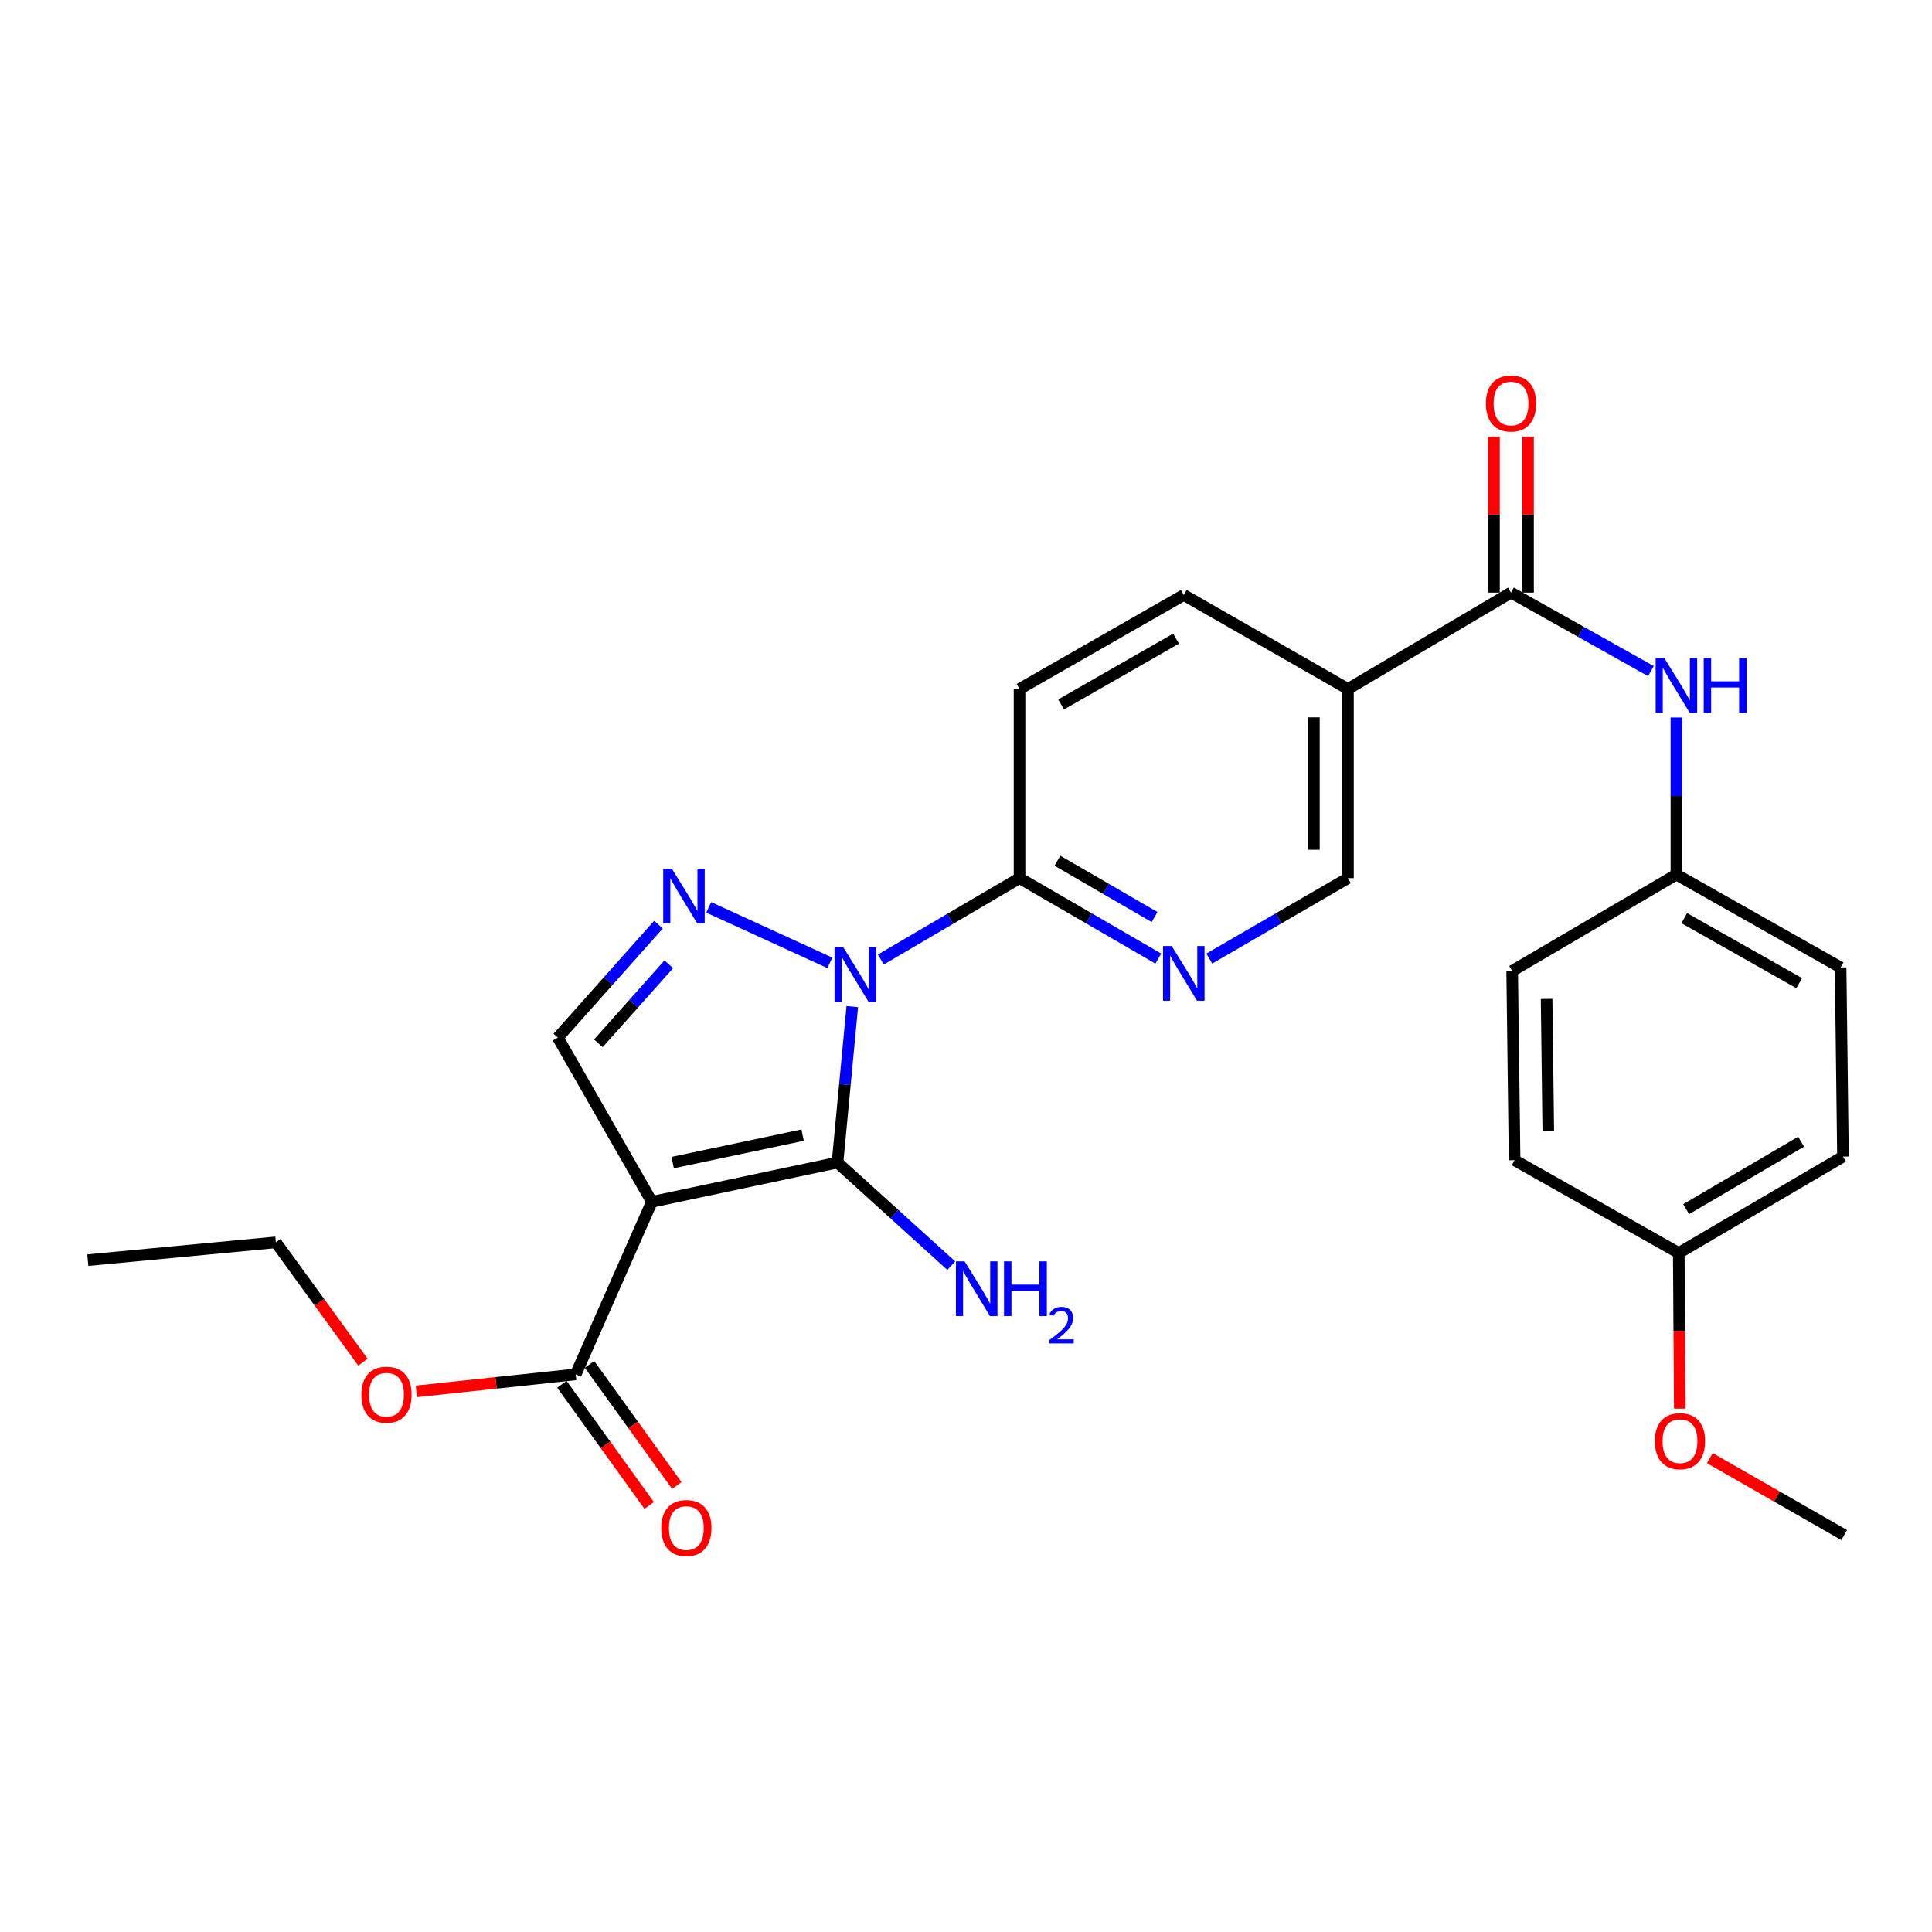 <?xml version='1.0' encoding='iso-8859-1'?>
<svg version='1.1' baseProfile='full'
              xmlns='http://www.w3.org/2000/svg'
                      xmlns:rdkit='http://www.rdkit.org/xml'
                      xmlns:xlink='http://www.w3.org/1999/xlink'
                  xml:space='preserve'
width='1000px' height='1000px' viewBox='0 0 1000 1000'>
<!-- END OF HEADER -->
<rect style='opacity:1.0;fill:#FFFFFF;stroke:none' width='1000' height='1000' x='0' y='0'> </rect>
<path class='bond-0' d='M 441.138,521.013 L 437.316,561.376' style='fill:none;fill-rule:evenodd;stroke:#0000FF;stroke-width:6px;stroke-linecap:butt;stroke-linejoin:miter;stroke-opacity:1' />
<path class='bond-0' d='M 437.316,561.376 L 433.494,601.739' style='fill:none;fill-rule:evenodd;stroke:#000000;stroke-width:6px;stroke-linecap:butt;stroke-linejoin:miter;stroke-opacity:1' />
<path class='bond-2' d='M 429.532,498.373 L 366.835,469.659' style='fill:none;fill-rule:evenodd;stroke:#0000FF;stroke-width:6px;stroke-linecap:butt;stroke-linejoin:miter;stroke-opacity:1' />
<path class='bond-4' d='M 455.914,496.659 L 491.812,475.591' style='fill:none;fill-rule:evenodd;stroke:#0000FF;stroke-width:6px;stroke-linecap:butt;stroke-linejoin:miter;stroke-opacity:1' />
<path class='bond-4' d='M 491.812,475.591 L 527.709,454.524' style='fill:none;fill-rule:evenodd;stroke:#000000;stroke-width:6px;stroke-linecap:butt;stroke-linejoin:miter;stroke-opacity:1' />
<path class='bond-1' d='M 433.494,601.739 L 337.407,622.053' style='fill:none;fill-rule:evenodd;stroke:#000000;stroke-width:6px;stroke-linecap:butt;stroke-linejoin:miter;stroke-opacity:1' />
<path class='bond-1' d='M 415.434,587.537 L 348.173,601.757' style='fill:none;fill-rule:evenodd;stroke:#000000;stroke-width:6px;stroke-linecap:butt;stroke-linejoin:miter;stroke-opacity:1' />
<path class='bond-11' d='M 433.494,601.739 L 462.933,628.421' style='fill:none;fill-rule:evenodd;stroke:#000000;stroke-width:6px;stroke-linecap:butt;stroke-linejoin:miter;stroke-opacity:1' />
<path class='bond-11' d='M 462.933,628.421 L 492.373,655.103' style='fill:none;fill-rule:evenodd;stroke:#0000FF;stroke-width:6px;stroke-linecap:butt;stroke-linejoin:miter;stroke-opacity:1' />
<path class='bond-6' d='M 337.407,622.053 L 297.983,711.372' style='fill:none;fill-rule:evenodd;stroke:#000000;stroke-width:6px;stroke-linecap:butt;stroke-linejoin:miter;stroke-opacity:1' />
<path class='bond-27' d='M 337.407,622.053 L 288.737,537.064' style='fill:none;fill-rule:evenodd;stroke:#000000;stroke-width:6px;stroke-linecap:butt;stroke-linejoin:miter;stroke-opacity:1' />
<path class='bond-3' d='M 340.825,478.598 L 314.781,507.831' style='fill:none;fill-rule:evenodd;stroke:#0000FF;stroke-width:6px;stroke-linecap:butt;stroke-linejoin:miter;stroke-opacity:1' />
<path class='bond-3' d='M 314.781,507.831 L 288.737,537.064' style='fill:none;fill-rule:evenodd;stroke:#000000;stroke-width:6px;stroke-linecap:butt;stroke-linejoin:miter;stroke-opacity:1' />
<path class='bond-3' d='M 346.176,499.096 L 327.945,519.559' style='fill:none;fill-rule:evenodd;stroke:#0000FF;stroke-width:6px;stroke-linecap:butt;stroke-linejoin:miter;stroke-opacity:1' />
<path class='bond-3' d='M 327.945,519.559 L 309.714,540.022' style='fill:none;fill-rule:evenodd;stroke:#000000;stroke-width:6px;stroke-linecap:butt;stroke-linejoin:miter;stroke-opacity:1' />
<path class='bond-8' d='M 527.709,454.524 L 563.62,475.342' style='fill:none;fill-rule:evenodd;stroke:#000000;stroke-width:6px;stroke-linecap:butt;stroke-linejoin:miter;stroke-opacity:1' />
<path class='bond-8' d='M 563.62,475.342 L 599.531,496.16' style='fill:none;fill-rule:evenodd;stroke:#0000FF;stroke-width:6px;stroke-linecap:butt;stroke-linejoin:miter;stroke-opacity:1' />
<path class='bond-8' d='M 547.325,445.516 L 572.463,460.089' style='fill:none;fill-rule:evenodd;stroke:#000000;stroke-width:6px;stroke-linecap:butt;stroke-linejoin:miter;stroke-opacity:1' />
<path class='bond-8' d='M 572.463,460.089 L 597.6,474.662' style='fill:none;fill-rule:evenodd;stroke:#0000FF;stroke-width:6px;stroke-linecap:butt;stroke-linejoin:miter;stroke-opacity:1' />
<path class='bond-14' d='M 527.709,454.524 L 527.709,356.615' style='fill:none;fill-rule:evenodd;stroke:#000000;stroke-width:6px;stroke-linecap:butt;stroke-linejoin:miter;stroke-opacity:1' />
<path class='bond-5' d='M 782.099,306.731 L 697.707,356.615' style='fill:none;fill-rule:evenodd;stroke:#000000;stroke-width:6px;stroke-linecap:butt;stroke-linejoin:miter;stroke-opacity:1' />
<path class='bond-9' d='M 782.099,306.731 L 818.305,327.046' style='fill:none;fill-rule:evenodd;stroke:#000000;stroke-width:6px;stroke-linecap:butt;stroke-linejoin:miter;stroke-opacity:1' />
<path class='bond-9' d='M 818.305,327.046 L 854.511,347.361' style='fill:none;fill-rule:evenodd;stroke:#0000FF;stroke-width:6px;stroke-linecap:butt;stroke-linejoin:miter;stroke-opacity:1' />
<path class='bond-12' d='M 790.914,306.731 L 790.914,266.356' style='fill:none;fill-rule:evenodd;stroke:#000000;stroke-width:6px;stroke-linecap:butt;stroke-linejoin:miter;stroke-opacity:1' />
<path class='bond-12' d='M 790.914,266.356 L 790.914,225.982' style='fill:none;fill-rule:evenodd;stroke:#FF0000;stroke-width:6px;stroke-linecap:butt;stroke-linejoin:miter;stroke-opacity:1' />
<path class='bond-12' d='M 773.284,306.731 L 773.284,266.356' style='fill:none;fill-rule:evenodd;stroke:#000000;stroke-width:6px;stroke-linecap:butt;stroke-linejoin:miter;stroke-opacity:1' />
<path class='bond-12' d='M 773.284,266.356 L 773.284,225.982' style='fill:none;fill-rule:evenodd;stroke:#FF0000;stroke-width:6px;stroke-linecap:butt;stroke-linejoin:miter;stroke-opacity:1' />
<path class='bond-15' d='M 290.832,716.526 L 313.424,747.869' style='fill:none;fill-rule:evenodd;stroke:#000000;stroke-width:6px;stroke-linecap:butt;stroke-linejoin:miter;stroke-opacity:1' />
<path class='bond-15' d='M 313.424,747.869 L 336.015,779.213' style='fill:none;fill-rule:evenodd;stroke:#FF0000;stroke-width:6px;stroke-linecap:butt;stroke-linejoin:miter;stroke-opacity:1' />
<path class='bond-15' d='M 305.134,706.217 L 327.726,737.56' style='fill:none;fill-rule:evenodd;stroke:#000000;stroke-width:6px;stroke-linecap:butt;stroke-linejoin:miter;stroke-opacity:1' />
<path class='bond-15' d='M 327.726,737.56 L 350.318,768.904' style='fill:none;fill-rule:evenodd;stroke:#FF0000;stroke-width:6px;stroke-linecap:butt;stroke-linejoin:miter;stroke-opacity:1' />
<path class='bond-17' d='M 297.983,711.372 L 256.745,715.772' style='fill:none;fill-rule:evenodd;stroke:#000000;stroke-width:6px;stroke-linecap:butt;stroke-linejoin:miter;stroke-opacity:1' />
<path class='bond-17' d='M 256.745,715.772 L 215.508,720.173' style='fill:none;fill-rule:evenodd;stroke:#FF0000;stroke-width:6px;stroke-linecap:butt;stroke-linejoin:miter;stroke-opacity:1' />
<path class='bond-7' d='M 697.707,356.615 L 612.728,307.955' style='fill:none;fill-rule:evenodd;stroke:#000000;stroke-width:6px;stroke-linecap:butt;stroke-linejoin:miter;stroke-opacity:1' />
<path class='bond-28' d='M 697.707,356.615 L 697.707,454.524' style='fill:none;fill-rule:evenodd;stroke:#000000;stroke-width:6px;stroke-linecap:butt;stroke-linejoin:miter;stroke-opacity:1' />
<path class='bond-28' d='M 680.077,371.302 L 680.077,439.837' style='fill:none;fill-rule:evenodd;stroke:#000000;stroke-width:6px;stroke-linecap:butt;stroke-linejoin:miter;stroke-opacity:1' />
<path class='bond-10' d='M 625.924,496.157 L 661.816,475.341' style='fill:none;fill-rule:evenodd;stroke:#0000FF;stroke-width:6px;stroke-linecap:butt;stroke-linejoin:miter;stroke-opacity:1' />
<path class='bond-10' d='M 661.816,475.341 L 697.707,454.524' style='fill:none;fill-rule:evenodd;stroke:#000000;stroke-width:6px;stroke-linecap:butt;stroke-linejoin:miter;stroke-opacity:1' />
<path class='bond-16' d='M 867.705,371.372 L 867.705,412.027' style='fill:none;fill-rule:evenodd;stroke:#0000FF;stroke-width:6px;stroke-linecap:butt;stroke-linejoin:miter;stroke-opacity:1' />
<path class='bond-16' d='M 867.705,412.027 L 867.705,452.682' style='fill:none;fill-rule:evenodd;stroke:#000000;stroke-width:6px;stroke-linecap:butt;stroke-linejoin:miter;stroke-opacity:1' />
<path class='bond-13' d='M 612.728,307.955 L 527.709,356.615' style='fill:none;fill-rule:evenodd;stroke:#000000;stroke-width:6px;stroke-linecap:butt;stroke-linejoin:miter;stroke-opacity:1' />
<path class='bond-13' d='M 608.733,330.556 L 549.22,364.618' style='fill:none;fill-rule:evenodd;stroke:#000000;stroke-width:6px;stroke-linecap:butt;stroke-linejoin:miter;stroke-opacity:1' />
<path class='bond-19' d='M 867.705,452.682 L 782.696,502.567' style='fill:none;fill-rule:evenodd;stroke:#000000;stroke-width:6px;stroke-linecap:butt;stroke-linejoin:miter;stroke-opacity:1' />
<path class='bond-20' d='M 867.705,452.682 L 952.694,500.745' style='fill:none;fill-rule:evenodd;stroke:#000000;stroke-width:6px;stroke-linecap:butt;stroke-linejoin:miter;stroke-opacity:1' />
<path class='bond-20' d='M 871.775,475.238 L 931.267,508.882' style='fill:none;fill-rule:evenodd;stroke:#000000;stroke-width:6px;stroke-linecap:butt;stroke-linejoin:miter;stroke-opacity:1' />
<path class='bond-24' d='M 187.869,705.068 L 165.327,674.051' style='fill:none;fill-rule:evenodd;stroke:#FF0000;stroke-width:6px;stroke-linecap:butt;stroke-linejoin:miter;stroke-opacity:1' />
<path class='bond-24' d='M 165.327,674.051 L 142.785,643.034' style='fill:none;fill-rule:evenodd;stroke:#000000;stroke-width:6px;stroke-linecap:butt;stroke-linejoin:miter;stroke-opacity:1' />
<path class='bond-18' d='M 868.929,648.548 L 953.919,598.654' style='fill:none;fill-rule:evenodd;stroke:#000000;stroke-width:6px;stroke-linecap:butt;stroke-linejoin:miter;stroke-opacity:1' />
<path class='bond-18' d='M 872.752,625.86 L 932.244,590.934' style='fill:none;fill-rule:evenodd;stroke:#000000;stroke-width:6px;stroke-linecap:butt;stroke-linejoin:miter;stroke-opacity:1' />
<path class='bond-23' d='M 868.929,648.548 L 869.189,688.832' style='fill:none;fill-rule:evenodd;stroke:#000000;stroke-width:6px;stroke-linecap:butt;stroke-linejoin:miter;stroke-opacity:1' />
<path class='bond-23' d='M 869.189,688.832 L 869.448,729.116' style='fill:none;fill-rule:evenodd;stroke:#FF0000;stroke-width:6px;stroke-linecap:butt;stroke-linejoin:miter;stroke-opacity:1' />
<path class='bond-29' d='M 868.929,648.548 L 783.95,600.515' style='fill:none;fill-rule:evenodd;stroke:#000000;stroke-width:6px;stroke-linecap:butt;stroke-linejoin:miter;stroke-opacity:1' />
<path class='bond-22' d='M 782.696,502.567 L 783.95,600.515' style='fill:none;fill-rule:evenodd;stroke:#000000;stroke-width:6px;stroke-linecap:butt;stroke-linejoin:miter;stroke-opacity:1' />
<path class='bond-22' d='M 800.514,517.034 L 801.391,585.597' style='fill:none;fill-rule:evenodd;stroke:#000000;stroke-width:6px;stroke-linecap:butt;stroke-linejoin:miter;stroke-opacity:1' />
<path class='bond-21' d='M 952.694,500.745 L 953.919,598.654' style='fill:none;fill-rule:evenodd;stroke:#000000;stroke-width:6px;stroke-linecap:butt;stroke-linejoin:miter;stroke-opacity:1' />
<path class='bond-25' d='M 885.005,754.716 L 919.775,774.627' style='fill:none;fill-rule:evenodd;stroke:#FF0000;stroke-width:6px;stroke-linecap:butt;stroke-linejoin:miter;stroke-opacity:1' />
<path class='bond-25' d='M 919.775,774.627 L 954.545,794.539' style='fill:none;fill-rule:evenodd;stroke:#000000;stroke-width:6px;stroke-linecap:butt;stroke-linejoin:miter;stroke-opacity:1' />
<path class='bond-26' d='M 142.785,643.034 L 45.455,652.251' style='fill:none;fill-rule:evenodd;stroke:#000000;stroke-width:6px;stroke-linecap:butt;stroke-linejoin:miter;stroke-opacity:1' />
<path  class='atom-0' d='M 436.45 490.248
L 445.73 505.248
Q 446.65 506.728, 448.13 509.408
Q 449.61 512.088, 449.69 512.248
L 449.69 490.248
L 453.45 490.248
L 453.45 518.568
L 449.57 518.568
L 439.61 502.168
Q 438.45 500.248, 437.21 498.048
Q 436.01 495.848, 435.65 495.168
L 435.65 518.568
L 431.97 518.568
L 431.97 490.248
L 436.45 490.248
' fill='#0000FF'/>
<path  class='atom-3' d='M 347.759 449.63
L 357.039 464.63
Q 357.959 466.11, 359.439 468.79
Q 360.919 471.47, 360.999 471.63
L 360.999 449.63
L 364.759 449.63
L 364.759 477.95
L 360.879 477.95
L 350.919 461.55
Q 349.759 459.63, 348.519 457.43
Q 347.319 455.23, 346.959 454.55
L 346.959 477.95
L 343.279 477.95
L 343.279 449.63
L 347.759 449.63
' fill='#0000FF'/>
<path  class='atom-9' d='M 606.468 489.651
L 615.748 504.651
Q 616.668 506.131, 618.148 508.811
Q 619.628 511.491, 619.708 511.651
L 619.708 489.651
L 623.468 489.651
L 623.468 517.971
L 619.588 517.971
L 609.628 501.571
Q 608.468 499.651, 607.228 497.451
Q 606.028 495.251, 605.668 494.571
L 605.668 517.971
L 601.988 517.971
L 601.988 489.651
L 606.468 489.651
' fill='#0000FF'/>
<path  class='atom-10' d='M 861.445 340.604
L 870.725 355.604
Q 871.645 357.084, 873.125 359.764
Q 874.605 362.444, 874.685 362.604
L 874.685 340.604
L 878.445 340.604
L 878.445 368.924
L 874.565 368.924
L 864.605 352.524
Q 863.445 350.604, 862.205 348.404
Q 861.005 346.204, 860.645 345.524
L 860.645 368.924
L 856.965 368.924
L 856.965 340.604
L 861.445 340.604
' fill='#0000FF'/>
<path  class='atom-10' d='M 881.845 340.604
L 885.685 340.604
L 885.685 352.644
L 900.165 352.644
L 900.165 340.604
L 904.005 340.604
L 904.005 368.924
L 900.165 368.924
L 900.165 355.844
L 885.685 355.844
L 885.685 368.924
L 881.845 368.924
L 881.845 340.604
' fill='#0000FF'/>
<path  class='atom-12' d='M 499.284 652.881
L 508.564 667.881
Q 509.484 669.361, 510.964 672.041
Q 512.444 674.721, 512.524 674.881
L 512.524 652.881
L 516.284 652.881
L 516.284 681.201
L 512.404 681.201
L 502.444 664.801
Q 501.284 662.881, 500.044 660.681
Q 498.844 658.481, 498.484 657.801
L 498.484 681.201
L 494.804 681.201
L 494.804 652.881
L 499.284 652.881
' fill='#0000FF'/>
<path  class='atom-12' d='M 519.684 652.881
L 523.524 652.881
L 523.524 664.921
L 538.004 664.921
L 538.004 652.881
L 541.844 652.881
L 541.844 681.201
L 538.004 681.201
L 538.004 668.121
L 523.524 668.121
L 523.524 681.201
L 519.684 681.201
L 519.684 652.881
' fill='#0000FF'/>
<path  class='atom-12' d='M 543.217 680.207
Q 543.903 678.438, 545.54 677.461
Q 547.177 676.458, 549.447 676.458
Q 552.272 676.458, 553.856 677.989
Q 555.44 679.521, 555.44 682.24
Q 555.44 685.012, 553.381 687.599
Q 551.348 690.186, 547.124 693.249
L 555.757 693.249
L 555.757 695.361
L 543.164 695.361
L 543.164 693.592
Q 546.649 691.11, 548.708 689.262
Q 550.793 687.414, 551.797 685.751
Q 552.8 684.088, 552.8 682.372
Q 552.8 680.577, 551.902 679.573
Q 551.005 678.57, 549.447 678.57
Q 547.942 678.57, 546.939 679.177
Q 545.936 679.785, 545.223 681.131
L 543.217 680.207
' fill='#0000FF'/>
<path  class='atom-13' d='M 769.099 208.853
Q 769.099 202.053, 772.459 198.253
Q 775.819 194.453, 782.099 194.453
Q 788.379 194.453, 791.739 198.253
Q 795.099 202.053, 795.099 208.853
Q 795.099 215.733, 791.699 219.653
Q 788.299 223.533, 782.099 223.533
Q 775.859 223.533, 772.459 219.653
Q 769.099 215.773, 769.099 208.853
M 782.099 220.333
Q 786.419 220.333, 788.739 217.453
Q 791.099 214.533, 791.099 208.853
Q 791.099 203.293, 788.739 200.493
Q 786.419 197.653, 782.099 197.653
Q 777.779 197.653, 775.419 200.453
Q 773.099 203.253, 773.099 208.853
Q 773.099 214.573, 775.419 217.453
Q 777.779 220.333, 782.099 220.333
' fill='#FF0000'/>
<path  class='atom-16' d='M 342.253 790.907
Q 342.253 784.107, 345.613 780.307
Q 348.973 776.507, 355.253 776.507
Q 361.533 776.507, 364.893 780.307
Q 368.253 784.107, 368.253 790.907
Q 368.253 797.787, 364.853 801.707
Q 361.453 805.587, 355.253 805.587
Q 349.013 805.587, 345.613 801.707
Q 342.253 797.827, 342.253 790.907
M 355.253 802.387
Q 359.573 802.387, 361.893 799.507
Q 364.253 796.587, 364.253 790.907
Q 364.253 785.347, 361.893 782.547
Q 359.573 779.707, 355.253 779.707
Q 350.933 779.707, 348.573 782.507
Q 346.253 785.307, 346.253 790.907
Q 346.253 796.627, 348.573 799.507
Q 350.933 802.387, 355.253 802.387
' fill='#FF0000'/>
<path  class='atom-18' d='M 187.045 721.903
Q 187.045 715.103, 190.405 711.303
Q 193.765 707.503, 200.045 707.503
Q 206.325 707.503, 209.685 711.303
Q 213.045 715.103, 213.045 721.903
Q 213.045 728.783, 209.645 732.703
Q 206.245 736.583, 200.045 736.583
Q 193.805 736.583, 190.405 732.703
Q 187.045 728.823, 187.045 721.903
M 200.045 733.383
Q 204.365 733.383, 206.685 730.503
Q 209.045 727.583, 209.045 721.903
Q 209.045 716.343, 206.685 713.543
Q 204.365 710.703, 200.045 710.703
Q 195.725 710.703, 193.365 713.503
Q 191.045 716.303, 191.045 721.903
Q 191.045 727.623, 193.365 730.503
Q 195.725 733.383, 200.045 733.383
' fill='#FF0000'/>
<path  class='atom-24' d='M 856.556 745.949
Q 856.556 739.149, 859.916 735.349
Q 863.276 731.549, 869.556 731.549
Q 875.836 731.549, 879.196 735.349
Q 882.556 739.149, 882.556 745.949
Q 882.556 752.829, 879.156 756.749
Q 875.756 760.629, 869.556 760.629
Q 863.316 760.629, 859.916 756.749
Q 856.556 752.869, 856.556 745.949
M 869.556 757.429
Q 873.876 757.429, 876.196 754.549
Q 878.556 751.629, 878.556 745.949
Q 878.556 740.389, 876.196 737.589
Q 873.876 734.749, 869.556 734.749
Q 865.236 734.749, 862.876 737.549
Q 860.556 740.349, 860.556 745.949
Q 860.556 751.669, 862.876 754.549
Q 865.236 757.429, 869.556 757.429
' fill='#FF0000'/>
</svg>
